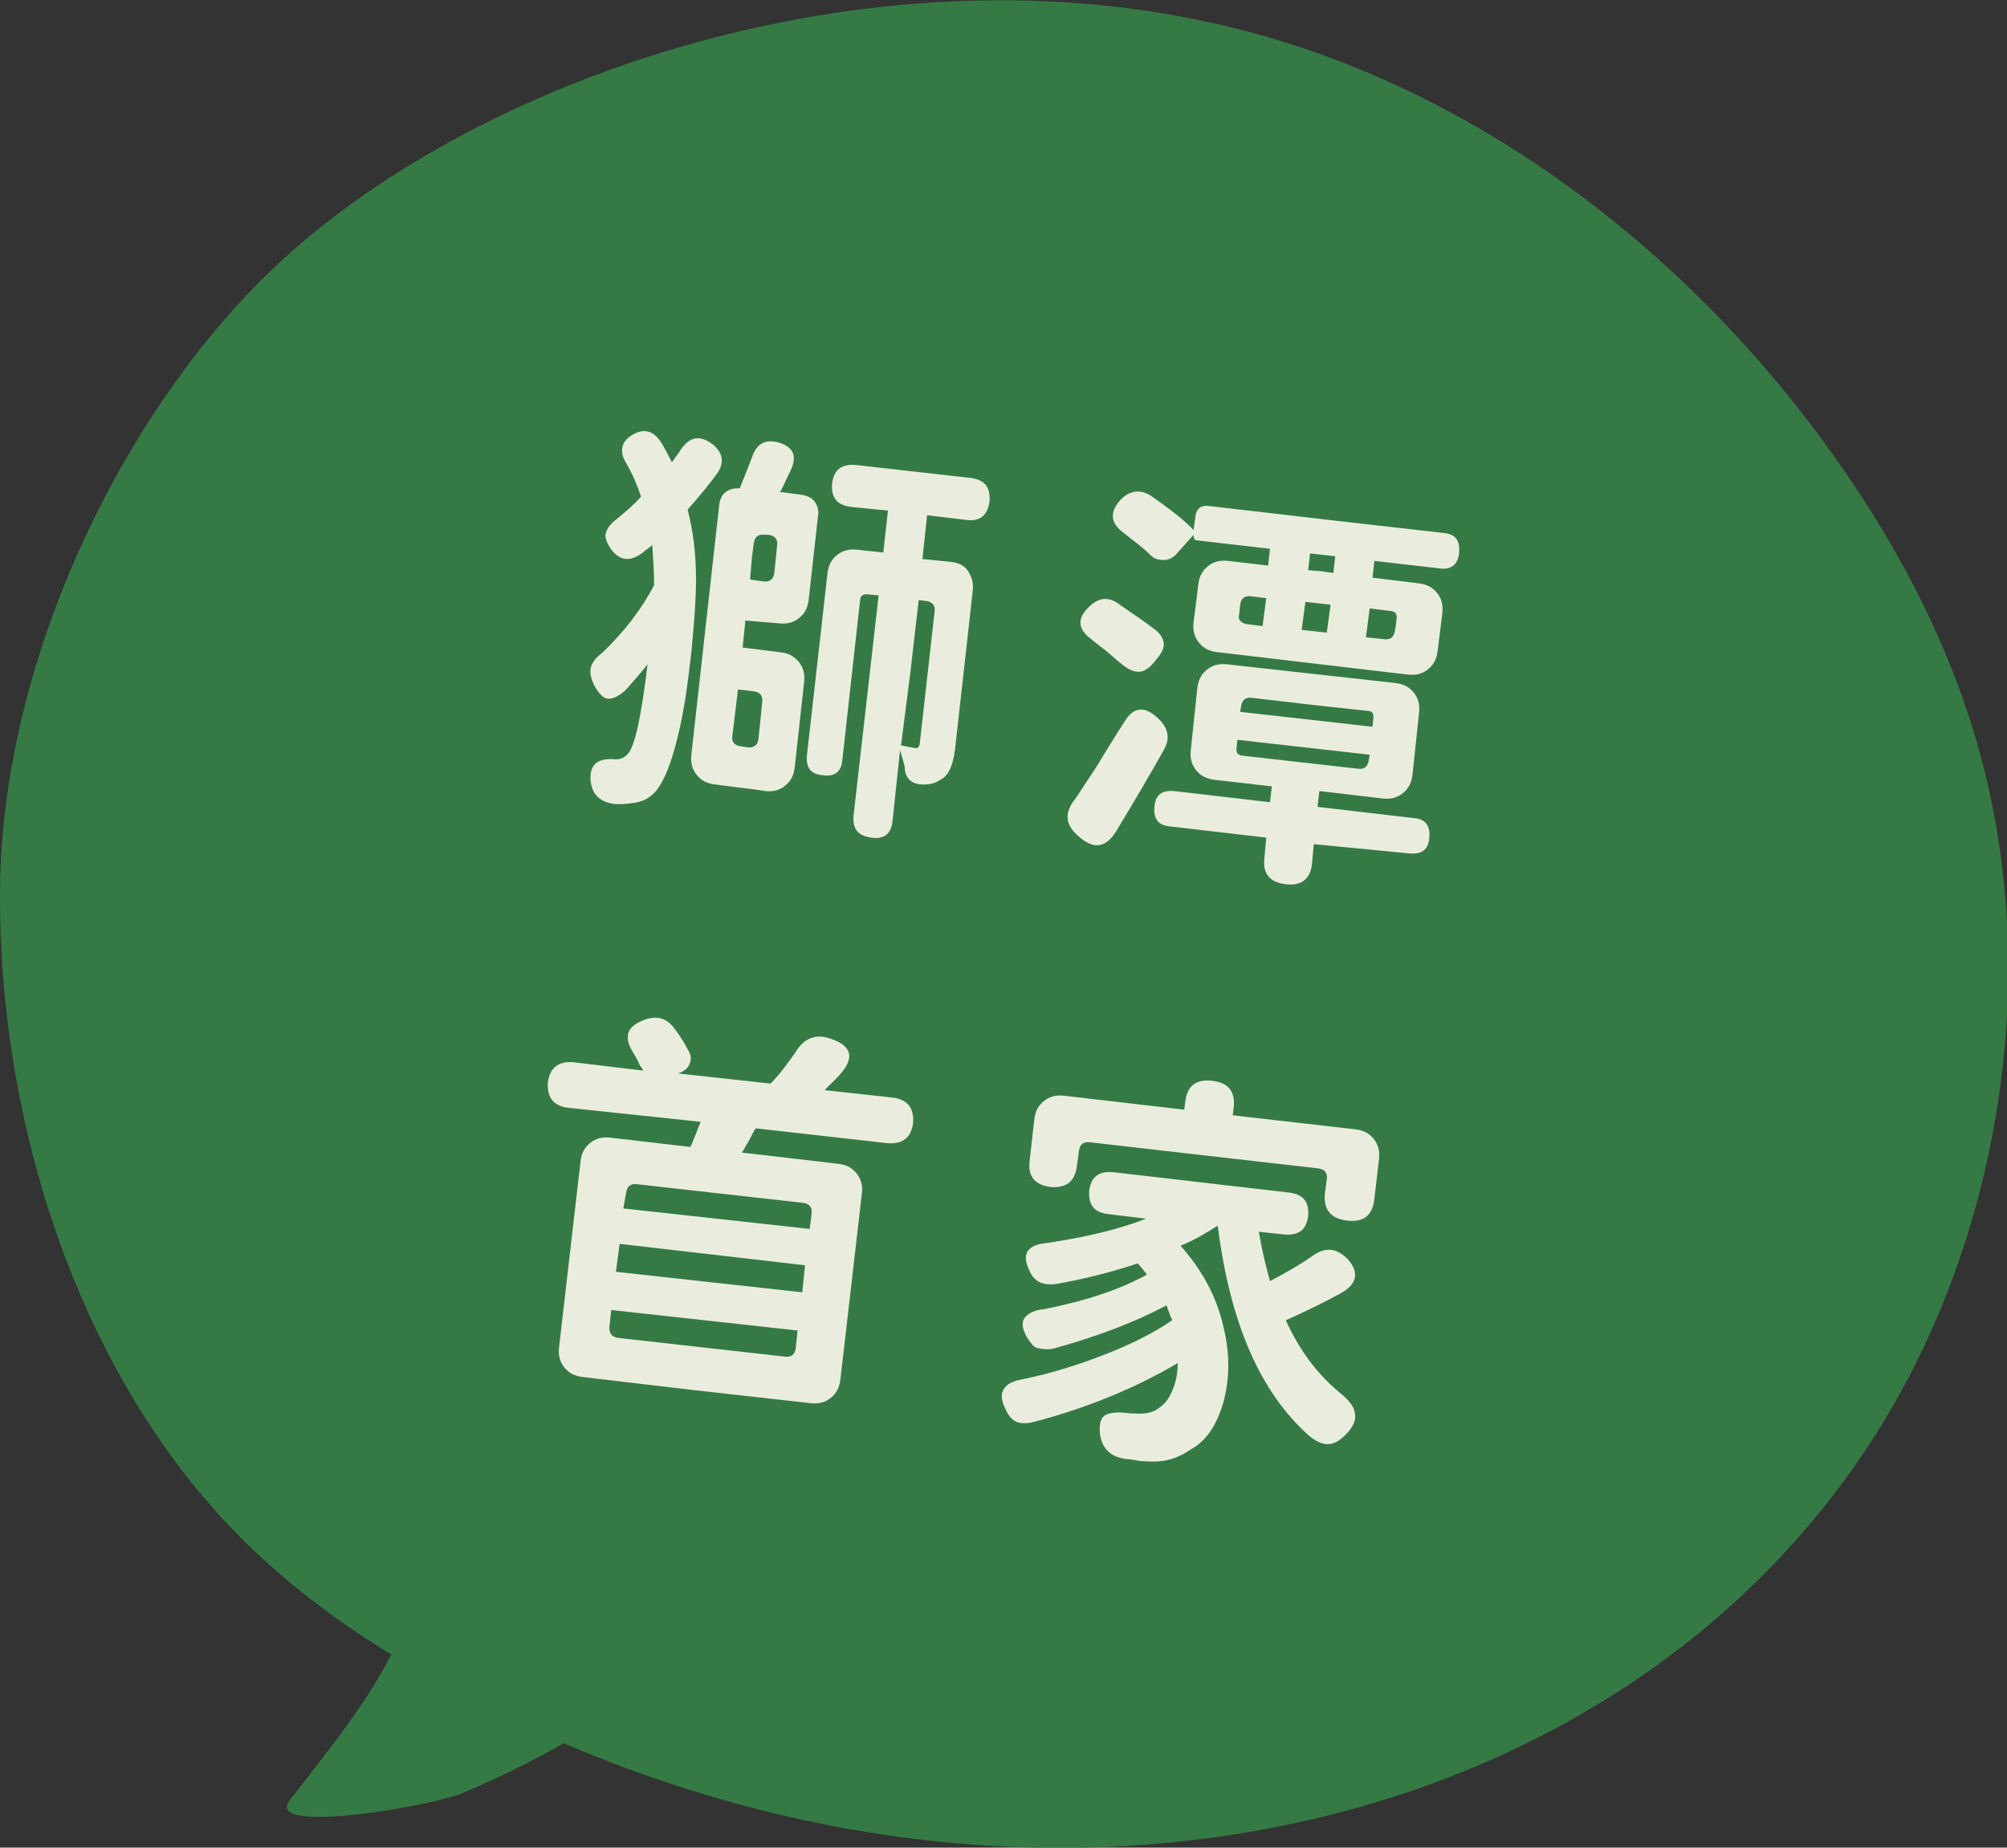 <?xml version="1.0" encoding="utf-8"?>
<!-- Generator: Adobe Illustrator 28.0.0, SVG Export Plug-In . SVG Version: 6.00 Build 0)  -->
<svg version="1.1" id="圖層_1" xmlns="http://www.w3.org/2000/svg" xmlns:xlink="http://www.w3.org/1999/xlink" x="0px" y="0px"
	 viewBox="0 0 215.4 198.3" style="enable-background:new 0 0 215.4 198.3;" xml:space="preserve">
<rect x="0" y="0" width="215.4" height="198.3" fill="#333333" stroke="none"/>
<style type="text/css">
	.st0{fill:#357A44;}
	.st1{fill:#EAEDDE;}
</style>
<g>
	<path class="st0" d="M30.3,27.9C13.8,43,0.1,70.3,0,95.8c-0.1,25.5,8.8,52.2,25.9,69.3c6.7,6.7,14.3,11.7,22.2,16
		c30.1,16.3,64,21.5,95,13.6c22.5-5.7,43.8-18.7,57.6-39.8c13.8-21.1,19.2-50.8,10.9-77.1c-3.3-10.5-8.6-20.2-14.8-28.9
		c-17.1-24-41.4-41-67-46.5C93-5.7,52,8,30.3,27.9z"/>
	<g>
		<path class="st1" d="M63.4,83.9c-0.2-1.8,0.7-2.6,2.7-2.4c0.5,0,0.9-0.2,1.2-0.5c0.8-0.7,1.5-3.9,2.2-9.7
			c-0.7,0.9-1.5,1.8-2.3,2.7c-0.7,0.7-1.4,1-1.9,1c-0.5,0-1-0.5-1.5-1.4c-0.4-0.8-0.5-1.4-0.4-1.9c0.1-0.5,0.5-1.1,1.2-1.6
			c2.3-2.2,4.2-4.6,5.6-7.3c0-1.5-0.1-2.9-0.2-4.3c-0.3,0.3-0.7,0.5-1,0.8c-1.3,1-2.4,0.9-3.3-0.2c-0.5-0.7-0.8-1.3-0.7-1.8
			s0.5-1.1,1.2-1.6c1-0.8,1.9-1.6,2.6-2.4c-0.4-1.2-0.9-2.4-1.6-3.6c-0.8-1.3-0.5-2.4,0.8-3.1c1.1-0.6,2.1-0.4,2.9,0.8
			c0.4,0.6,0.8,1.4,1.2,2.2c0.1-0.1,0.2-0.2,0.3-0.4c0.3-0.4,0.6-0.8,0.7-1c1-1.4,2.1-1.5,3.4-0.5c1.1,0.9,1.3,2,0.4,3.2
			c-0.7,1-1.8,2.3-3.1,3.8c0.6,2.3,0.9,4.8,0.9,7.5c0,2.1-0.2,4.7-0.5,7.8c-0.4,3.5-0.8,6.4-1.4,8.8c-0.7,3-1.5,5-2.4,6.1
			c-0.7,0.8-1.5,1.2-2.6,1.3c-0.5,0.1-1.1,0.1-1.8,0.1C64.5,86.1,63.6,85.4,63.4,83.9z M76.8,84.2c-0.9-0.1-1.5-0.4-2-1
			c-0.5-0.6-0.7-1.3-0.6-2.2l3-26.9c0.1-0.6,0.3-1,0.7-1.3c0.4-0.3,0.9-0.4,1.4-0.4l0.1,0c0.4-1,0.8-2,1.3-3.3
			c0.5-1.5,1.4-2,2.9-1.6c1.6,0.5,2,1.5,1.2,3.1c-0.5,1-0.8,1.8-1.1,2.2l2.3,0.3c0.6,0.1,1.1,0.3,1.4,0.7c0.3,0.4,0.5,0.9,0.4,1.5
			l-1,9c-0.1,0.9-0.4,1.5-1,2s-1.3,0.7-2.2,0.6L80,66.6l-0.3,2.9l4,0.5c0.9,0.1,1.5,0.4,2,1c0.5,0.6,0.7,1.3,0.6,2.2l-1,9.1
			c-0.1,0.9-0.4,1.5-1,2c-0.6,0.5-1.3,0.7-2.2,0.6l-0.6-0.1L76.8,84.2z M79.5,80.1l0.7,0.1c0.7,0.1,1.1-0.2,1.2-0.9l0.2-1.9l0.2-2
			c0.1-0.7-0.2-1.1-0.9-1.2l-1.7-0.2l-0.6,5C78.5,79.6,78.8,80,79.5,80.1z M80.5,62.2l1.4,0.2c0.7,0.1,1.1-0.2,1.2-0.9l0.3-2.9
			c0.1-0.7-0.2-1.1-0.9-1.2l-0.4,0c-0.7-0.1-1.1,0.2-1.2,0.9l-0.2,1.5L80.5,62.2z M93.5,89.9c-1.4-0.2-2-0.9-1.9-2.3l2.7-23.7
			l-1.1-0.1c-0.6-0.1-0.9,0.2-0.9,0.7l-1.9,17.1c-0.1,1.2-0.8,1.8-2.1,1.6c-1.3-0.1-1.8-0.8-1.7-2.1l2.2-19.5c0.1-0.9,0.4-1.5,1-2
			c0.6-0.5,1.3-0.7,2.2-0.6l2.8,0.3l0.5-4.5l-4-0.4c-1.5-0.2-2.1-1-2-2.5c0.2-1.5,1-2.1,2.5-2l6.2,0.7l6.2,0.7c1.5,0.2,2.1,1,2,2.5
			c-0.2,1.5-1,2.2-2.5,2l-4.2-0.5L99,60l3,0.3c0.9,0.1,1.5,0.4,1.9,1c0.4,0.6,0.6,1.3,0.5,2.1l-1.9,17c-0.2,1.7-0.7,2.9-1.6,3.3
			c-0.4,0.3-1,0.5-1.8,0.5c-1.2,0-1.9-0.6-2-1.7c0,0,0-0.1,0-0.2c-0.2-0.8-0.4-1.4-0.5-1.8l-0.8,7.5C95.7,89.5,94.9,90.1,93.5,89.9z
			 M98.3,80.3c0.2,0,0.3-0.1,0.4-0.4l1.6-14.2c0.1-0.7-0.2-1.1-0.9-1.2l-0.8-0.1l-0.9,7.8L96.7,80C97.2,80.1,97.7,80.2,98.3,80.3z"
			/>
		<path class="st1" d="M115.8,89.8c-0.7-0.6-1.1-1.2-1.2-1.8c-0.1-0.6,0.1-1.3,0.6-2c0.1-0.1,0.3-0.4,0.5-0.7
			c0.9-1.4,1.6-2.4,2.1-3.2c0.6-1,1.5-2.5,2.8-4.5c1-1.8,2.3-1.9,3.8-0.4c1,1,1.2,2.1,0.5,3.3c-1.4,2.5-3.1,5.4-5.1,8.7
			C118.7,91,117.4,91.2,115.8,89.8z M122.2,72.1c-0.6,0-1.2-0.3-1.9-0.9c-0.3-0.2-0.7-0.6-1.3-1.1c-0.2-0.2-0.5-0.4-1-0.8
			c-0.4-0.3-0.8-0.6-1-0.8c-1.3-1-1.4-2.1-0.2-3.3c1-1,2-1.2,3.1-0.5c1.4,1,2.8,1.9,4.1,2.9c0.6,0.5,0.9,1,0.9,1.6
			c0,0.5-0.3,1-0.9,1.7C123.4,71.7,122.8,72.1,122.2,72.1z M130.7,70c-0.9-0.1-1.5-0.4-2-1c-0.5-0.6-0.7-1.3-0.6-2.2l0.5-4
			c0.1-0.9,0.4-1.5,1-2c0.6-0.5,1.3-0.7,2.2-0.6l4.3,0.5l0.2-1.8l-7.8-0.9c-0.3,0-0.4-0.2-0.4-0.5l0-0.1l-1.7,1.9
			c-0.4,0.5-0.9,0.8-1.5,0.8c-0.6,0-1-0.1-1.4-0.5c-0.9-0.9-1.9-1.6-2.9-2.4c-1.5-1.1-1.5-2.3-0.3-3.6c1-1,2.1-1.1,3.2-0.4
			c2.3,1.6,3.8,2.8,4.6,3.7l0.2-1.5c0.1-0.8,0.6-1.2,1.4-1.1l12.9,1.5l12.3,1.4c1.3,0.1,1.8,0.8,1.7,2.1c-0.1,1.3-0.9,1.9-2.1,1.7
			l-7-0.8l-0.2,1.8l4.9,0.6c0.9,0.1,1.5,0.4,2,1c0.5,0.6,0.7,1.3,0.6,2.2l-0.5,4c-0.1,0.9-0.4,1.5-1,2c-0.6,0.5-1.3,0.7-2.2,0.6
			L130.7,70z M138,94.9c-1.7-0.2-2.5-1.1-2.3-2.8l0.2-2.2l-10.3-1.2c-1.3-0.1-1.8-0.8-1.7-2.1c0.1-1.3,0.8-1.8,2.1-1.7l10.3,1.2
			l0.2-1.7l-6.1-0.7c-0.9-0.1-1.5-0.4-2-1c-0.5-0.6-0.7-1.3-0.6-2.2l0.7-6.6c0.1-0.9,0.4-1.5,1-2c0.6-0.5,1.3-0.7,2.2-0.6l9,1l9,1
			c0.9,0.1,1.5,0.4,2,1c0.5,0.6,0.7,1.3,0.6,2.2l-0.7,6.6c-0.1,0.9-0.4,1.5-1,2c-0.6,0.5-1.3,0.7-2.2,0.6l-6.8-0.8l-0.2,1.7
			l10.3,1.2c1.3,0.1,1.8,0.8,1.7,2.1c-0.1,1.3-0.8,1.8-2.1,1.7L141,90.6l-0.2,2.2C140.6,94.4,139.6,95.1,138,94.9z M133.3,81.1
			l12.4,1.4c0.7,0.1,1.1-0.2,1.2-0.9L147,81l-7.1-0.8l-7.1-0.8l-0.1,1C132.7,80.8,132.8,81,133.3,81.1z M133.9,67l1.6,0.2l0.2-1.5
			l0.2-1.5l-1.6-0.2c-0.7-0.1-1.1,0.2-1.2,0.9l-0.1,1C132.8,66.5,133.2,66.9,133.9,67z M133.1,76.4l14.2,1.6l0.1-1
			c0-0.4-0.1-0.7-0.6-0.7l-6.4-0.7l-6-0.7c-0.7-0.1-1.1,0.2-1.2,0.9L133.1,76.4z M139.7,67.6l2.7,0.3l0.2-1.5l0.2-1.5l-2.7-0.3
			L139.7,67.6z M140.4,61.2l1.3,0.1l1.4,0.2l0.2-1.8l-2.7-0.3L140.4,61.2z M146.6,68.4l1.9,0.2c0.7,0.1,1.1-0.2,1.2-0.9l0.1-0.5
			l0.1-0.9c0-0.4-0.1-0.6-0.5-0.7l-2.4-0.3L146.6,68.4z"/>
		<path class="st1" d="M62.6,147.8c-0.9-0.1-1.5-0.4-2-1s-0.7-1.3-0.6-2.2l2.3-19.9c0.1-0.9,0.4-1.5,1-2c0.6-0.5,1.3-0.7,2.2-0.6
			l8.6,1c0.3-0.6,0.6-1.5,1.1-2.7L61,118.9c-1.6-0.2-2.3-1.1-2.2-2.7c0.2-1.6,1.1-2.3,2.7-2.2l7.5,0.9c0-0.1-0.1-0.3-0.3-0.5
			c-0.3-0.7-0.6-1.2-0.8-1.5c-1-1.7-0.6-2.8,1.4-3.5c1.3-0.4,2.3-0.1,3.1,1c0.6,0.8,1.1,1.6,1.5,2.4c0.3,0.5,0.3,0.9,0.1,1.4
			c-0.2,0.5-0.6,0.8-1.2,1l-0.1,0l10,1.1c0.9-0.9,1.8-2.1,2.7-3.4c0.9-1.5,2.2-2,3.8-1.4c2.3,0.8,2.6,2.1,0.7,4.1
			c-0.3,0.3-0.8,0.8-1.4,1.4l7.3,0.8c1.6,0.2,2.3,1.1,2.2,2.7c-0.2,1.6-1.1,2.3-2.7,2.2l-14.2-1.6c-0.2,0.3-0.4,0.7-0.7,1.3
			c-0.4,0.6-0.6,1.1-0.8,1.3l10.3,1.2c0.9,0.1,1.5,0.4,2,1s0.7,1.3,0.6,2.2l-2.3,19.9c-0.1,0.9-0.4,1.5-1,2
			c-0.6,0.5-1.3,0.7-2.2,0.6l-12.5-1.4L62.6,147.8z M66.4,143.6l17.8,2c0.7,0.1,1.1-0.2,1.2-0.9l0.2-1.9l-10-1.1l-10-1.1l-0.2,1.9
			C65.4,143.2,65.7,143.5,66.4,143.6z M66.1,136.5l10,1.1l10,1.1l0.3-2.9l-19.9-2.3L66.1,136.5z M66.9,129.7l10,1.1l10,1.1l0.2-1.6
			c0.1-0.7-0.2-1.1-0.9-1.2l-17.8-2c-0.7-0.1-1.1,0.2-1.2,0.9L66.9,129.7z"/>
		<path class="st1" d="M120.9,156.6c-1.6-0.2-2.5-1-2.8-2.4c-0.2-1.2,0-2,0.5-2.3c0.5-0.3,1.4-0.4,2.7-0.2c0.1,0,0.3,0,0.4,0
			c1.2,0.1,2.1-0.1,2.7-0.6c0.6-0.4,1-0.9,1.4-1.8c0.4-0.9,0.6-1.9,0.6-3c-4.6,2.7-9.7,4.8-15.4,6.3c-0.8,0.2-1.4,0.2-1.9,0
			c-0.5-0.2-0.9-0.7-1.2-1.4c-0.5-1-0.5-1.7-0.1-2.2c0.3-0.5,1-0.8,2.1-1c2.9-0.6,5.8-1.5,8.6-2.6c2.9-1.1,5.4-2.4,7.3-3.7
			c-0.3-0.7-0.5-1.3-0.6-1.6c-3.4,1.8-7.3,3.3-12,4.6c-0.7,0.2-1.3,0.1-1.8,0s-0.8-0.6-1.2-1.2c-0.5-0.9-0.6-1.6-0.2-2.1
			c0.3-0.4,1-0.8,2.1-0.9c4.5-0.9,8.1-2.1,11-3.7c-0.4-0.5-0.7-0.9-1-1.2c-3,1-5.9,1.7-8.7,2.2c-1.4,0.2-2.4-0.2-2.9-1.4
			c-0.9-1.8-0.3-2.8,1.9-3c4-0.6,7.5-1.4,10.6-2.6l-4.1-0.5c-1.5-0.2-2.1-1-2-2.5c0.2-1.5,1-2.1,2.5-2l9.5,1.1l9.5,1.1
			c1.5,0.2,2.1,1,2,2.5c-0.2,1.5-1,2.1-2.5,2l-2.8-0.3c0.3,1.8,0.7,3.5,1.2,5.3c1.7-0.9,3.3-1.8,4.7-2.8c1.3-0.9,2.5-0.7,3.6,0.4
			c1.3,1.4,1.1,2.7-0.7,3.7c-2,1.1-3.9,2-5.9,2.9c1.4,3.1,3.3,5.7,5.7,7.7c1,0.8,1.6,1.5,1.7,2.2c0.2,0.8-0.2,1.6-1,2.4
			c-0.7,0.7-1.3,1-1.9,1c-0.6,0-1.3-0.3-2-0.9c-5.3-4.7-8.5-12.2-9.8-22.5l-0.1,0c-1.1,0.7-2.4,1.5-3.9,2.1c2.3,2.6,3.9,5.5,4.6,8.7
			c0.7,2.8,0.7,5.5,0,8.1c-0.7,2.4-1.8,4.1-3.4,5c-0.9,0.6-1.7,1-2.6,1.2c-0.8,0.2-1.8,0.2-3,0.1
			C121.7,156.7,121.3,156.6,120.9,156.6z M112.8,127.4c-1.7-0.2-2.5-1.1-2.3-2.8l0.5-4.4c0.1-0.9,0.4-1.5,1-2
			c0.6-0.5,1.3-0.7,2.2-0.6l12.9,1.5l0.1-0.8c0.2-1.8,1.2-2.5,2.9-2.3c1.8,0.2,2.5,1.2,2.3,2.9l-0.1,0.8l13.1,1.5
			c0.9,0.1,1.5,0.4,2,1c0.5,0.6,0.7,1.3,0.6,2.2l-0.5,4.3c-0.2,1.8-1.2,2.5-2.9,2.3c-1.8-0.2-2.6-1.2-2.4-3l0.2-1.4
			c0.1-0.7-0.2-1.1-0.9-1.2l-12.3-1.4l-12.2-1.4c-0.7-0.1-1.1,0.2-1.2,0.9l-0.2,1.5C115.4,126.8,114.5,127.5,112.8,127.4z"/>
	</g>
	<g>
		<path class="st0" d="M43,175.5c-2.9,6.4-7,11.4-11.9,17.7c-2.9,3.8,15.3,0.6,18.4-0.7c8.3-3.5,12.1-6.1,19.3-10.2
			c-5.6-3.4-14.6-5.9-21.1-6.6"/>
	</g>
</g>
<g>
</g>
<g>
</g>
<g>
</g>
<g>
</g>
<g>
</g>
<g>
</g>
<g>
</g>
<g>
</g>
<g>
</g>
<g>
</g>
<g>
</g>
<g>
</g>
<g>
</g>
<g>
</g>
<g>
</g>
</svg>
